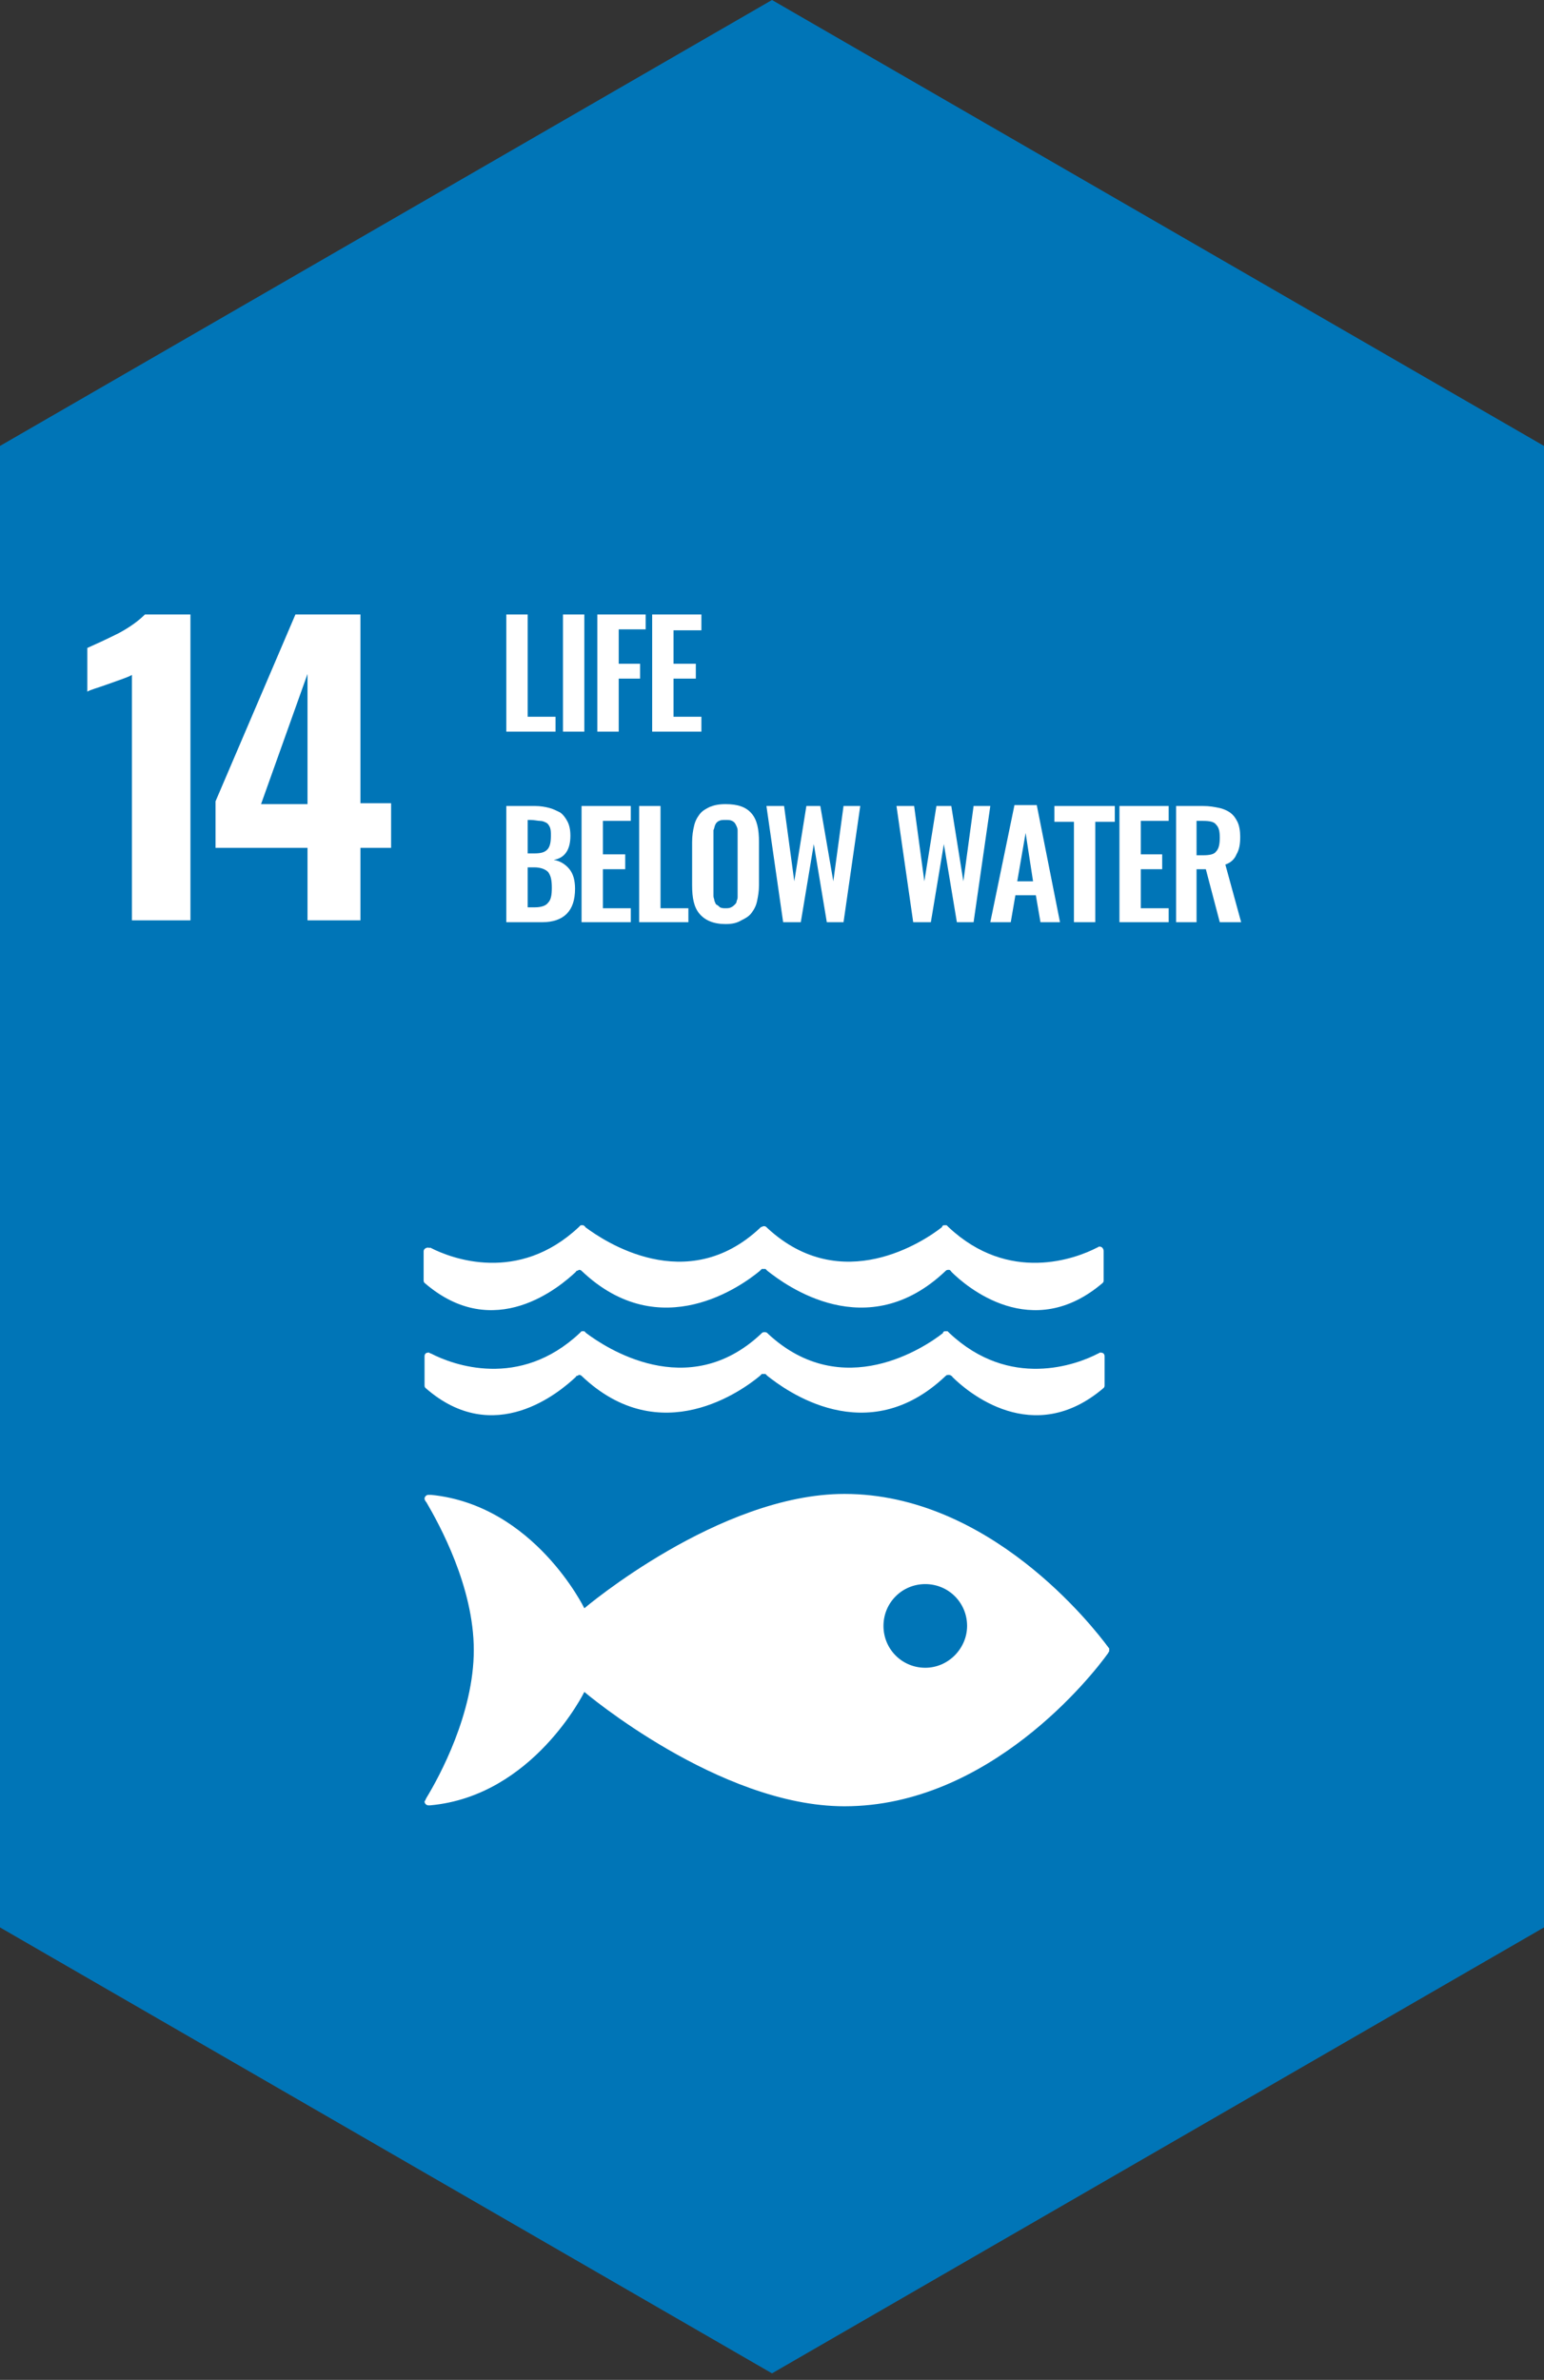 <?xml version="1.0" encoding="utf-8"?>
<!-- Generator: Adobe Illustrator 24.0.2, SVG Export Plug-In . SVG Version: 6.00 Build 0)  -->
<svg version="1.1" id="Слой_1" xmlns="http://www.w3.org/2000/svg" xmlns:xlink="http://www.w3.org/1999/xlink" x="0px" y="0px"
	 viewBox="0 0 166.2 256" style="enable-background:new 0 0 166.2 256;" xml:space="preserve">
<rect x="0" y="0" width="166.2" height="256" fill="#333333" stroke="none"/>
<style type="text/css">
	.st0{fill:#0075B7;}
	.st1{clip-path:url(#SVGID_2_);fill:#FFFFFF;}
	.st2{fill:#FFFFFF;}
	.st3{clip-path:url(#SVGID_4_);fill:#FFFFFF;}
	.st4{clip-path:url(#SVGID_6_);fill:#FFFFFF;}
	.st5{clip-path:url(#SVGID_8_);fill:#FFFFFF;}
</style>
<polygon class="st0" points="83.1,0 -0.4,48.2 -0.4,207.1 83.1,255.3 166.6,207.1 166.6,48.2 "/>
<g>
	<defs>
		<rect id="SVGID_1_" x="-0.4" y="0" width="166.9" height="255.3"/>
	</defs>
	<clipPath id="SVGID_2_">
		<use xlink:href="#SVGID_1_"  style="overflow:visible;"/>
	</clipPath>
	<path class="st1" d="M99.6,179.4c-2.5,0-4.5-2-4.5-4.5c0-2.5,2-4.5,4.5-4.5c2.5,0,4.5,2,4.5,4.5
		C104.1,177.3,102.1,179.4,99.6,179.4 M119.3,177.2c-1.7-2.3-12.8-16.5-28.4-16.5c-13.5,0-28,12.3-28,12.3s-5.4-11.1-16.5-12.2
		c-0.1,0-0.1,0-0.2,0h-0.1c-0.2,0-0.4,0.2-0.4,0.4c0,0.2,0.2,0.4,0.2,0.4c1.4,2.4,5.1,9.1,5.1,15.9c0,6.8-3.7,13.6-5.1,15.9
		l-0.1,0.2c0,0.1-0.1,0.1-0.1,0.2c0,0.2,0.2,0.4,0.4,0.4l0.1,0c0,0,0.1,0,0.1,0c11.1-1,16.6-12.2,16.6-12.2s14.5,12.3,28,12.3
		c15.6,0,26.7-14.1,28.4-16.5c0-0.1,0.1-0.1,0.1-0.2c0-0.1,0-0.1,0-0.2c0-0.1,0-0.1,0-0.2C119.4,177.4,119.4,177.3,119.3,177.2"/>
	<path class="st1" d="M62,148.1c0-0.1,0.1-0.1,0.1-0.1c0.1,0,0.2-0.1,0.2-0.1c0.1,0,0.2,0,0.3,0.1c0,0,0,0,0,0
		c8.5,8.1,17.4,1.5,19.2,0l0.2-0.2c0.1,0,0.1,0,0.2,0c0.1,0,0.1,0,0.2,0l0.2,0.2c1.9,1.5,10.7,8.1,19.2,0c0,0,0,0,0,0
		c0.1-0.1,0.2-0.1,0.3-0.1c0.1,0,0.2,0,0.3,0.1c0.1,0,0.1,0.1,0.1,0.1c1.6,1.6,8.7,7.7,16.3,1.2c0.1-0.1,0.1-0.2,0.1-0.3v-3.1
		c0-0.3-0.2-0.4-0.4-0.4c0,0-0.1,0-0.1,0c-0.1,0-0.1,0.1-0.2,0.1c-2.3,1.2-9.5,3.9-16-2.2c-0.1-0.1-0.1-0.1-0.2-0.2
		c-0.1,0-0.1,0-0.2,0c0,0-0.1,0-0.1,0c-0.1,0-0.2,0.1-0.2,0.2c-1.9,1.5-10.8,7.5-18.8,0.1l-0.1-0.1c-0.1-0.1-0.2-0.1-0.3-0.1
		c-0.1,0-0.2,0-0.3,0.1l-0.1,0.1c-7.9,7.4-16.8,1.4-18.8-0.1c-0.1-0.1-0.1-0.1-0.2-0.2c0,0-0.1,0-0.1,0c-0.1,0-0.1,0-0.2,0
		c-0.1,0.1-0.1,0.1-0.2,0.2c-6.5,6.1-13.7,3.4-16,2.2c-0.1,0-0.2-0.1-0.2-0.1c0,0-0.1,0-0.1,0c-0.3,0-0.4,0.2-0.4,0.4v3.1
		c0,0.1,0,0.2,0.1,0.3C53.2,155.8,60.3,149.7,62,148.1"/>
	<path class="st1" d="M46.1,134.2C46.1,134.2,46,134.2,46.1,134.2c-0.3,0-0.5,0.2-0.5,0.4v3.1c0,0.1,0,0.2,0.1,0.3
		c7.5,6.5,14.6,0.4,16.3-1.2c0-0.1,0.1-0.1,0.1-0.1c0.1,0,0.2-0.1,0.2-0.1c0.1,0,0.2,0,0.3,0.1c0,0,0,0,0,0c8.5,8.1,17.4,1.5,19.2,0
		l0.2-0.2c0.1,0,0.1,0,0.2,0c0.1,0,0.1,0,0.2,0l0.2,0.2c1.9,1.5,10.7,8.1,19.2,0c0,0,0,0,0,0c0.1-0.1,0.2-0.1,0.3-0.1
		c0.1,0,0.2,0,0.2,0.1c0.1,0,0.1,0.1,0.1,0.1c1.6,1.6,8.7,7.7,16.3,1.2c0.1-0.1,0.1-0.2,0.1-0.3v-3.1c0-0.3-0.2-0.5-0.4-0.5
		c0,0-0.1,0-0.1,0c-0.1,0-0.1,0.1-0.2,0.1c-2.3,1.2-9.5,3.9-16-2.2c-0.1-0.1-0.1-0.1-0.2-0.2c-0.1,0-0.1,0-0.2,0c-0.1,0-0.1,0-0.1,0
		c-0.1,0-0.2,0.1-0.2,0.2c-1.9,1.5-10.8,7.5-18.8,0.1l-0.1-0.1c-0.1-0.1-0.2-0.1-0.3-0.1c-0.1,0-0.2,0.1-0.3,0.1l-0.1,0.1
		c-7.9,7.4-16.8,1.4-18.8-0.1c0-0.1-0.1-0.1-0.2-0.2c0,0-0.1,0-0.1,0c-0.1,0-0.1,0-0.2,0c-0.1,0.1-0.1,0.1-0.2,0.2
		c-6.5,6.1-13.7,3.4-16,2.2C46.2,134.3,46.2,134.2,46.1,134.2"/>
	<path class="st1" d="M14.2,72.6c-0.3,0.2-1.2,0.5-2.6,1c-1.1,0.4-1.9,0.6-2.2,0.8v-4.7c0.9-0.4,2-0.9,3.4-1.6
		c1.3-0.7,2.2-1.4,2.8-2h4.9V99h-6.3V72.6z"/>
</g>
<path class="st2" d="M33.1,91.2h-9.9v-5l8.6-20.1h7v20.3h3.3v4.8h-3.3V99h-5.7V91.2z M33.1,86.5v-14l-5,14H33.1z"/>
<polygon class="st2" points="54.5,66.1 54.5,78.7 59.8,78.7 59.8,77.1 56.8,77.1 56.8,66.1 "/>
<rect x="60.6" y="66.1" class="st2" width="2.3" height="12.6"/>
<polygon class="st2" points="64.3,66.1 64.3,78.7 66.6,78.7 66.6,73 68.9,73 68.9,71.4 66.6,71.4 66.6,67.7 69.5,67.7 69.5,66.1 "/>
<polygon class="st2" points="70.2,66.1 70.2,78.7 75.5,78.7 75.5,77.1 72.5,77.1 72.5,73 74.9,73 74.9,71.4 72.5,71.4 72.5,67.8 
	75.5,67.8 75.5,66.1 "/>
<g>
	<defs>
		<rect id="SVGID_3_" x="-0.4" y="0" width="166.9" height="255.3"/>
	</defs>
	<clipPath id="SVGID_4_">
		<use xlink:href="#SVGID_3_"  style="overflow:visible;"/>
	</clipPath>
	<path class="st3" d="M54.5,99.2V86.7h3.1c0.6,0,1.1,0.1,1.5,0.2c0.4,0.1,0.8,0.3,1.2,0.5c0.3,0.2,0.6,0.6,0.8,1
		c0.2,0.4,0.3,0.9,0.3,1.5c0,1.5-0.6,2.4-1.8,2.6c0.7,0.1,1.3,0.5,1.7,1c0.4,0.5,0.6,1.2,0.6,2.1c0,1.2-0.3,2.1-0.9,2.7
		c-0.6,0.6-1.5,0.9-2.6,0.9H54.5z M56.8,91.8h0.7c0.7,0,1.1-0.1,1.4-0.4c0.3-0.3,0.4-0.8,0.4-1.5c0-0.4,0-0.6-0.1-0.9
		c-0.1-0.2-0.2-0.4-0.4-0.5c-0.2-0.1-0.4-0.2-0.7-0.2c-0.2,0-0.6-0.1-1-0.1h-0.3V91.8z M56.8,97.6h0.8c0.7,0,1.2-0.2,1.4-0.5
		c0.3-0.3,0.4-0.8,0.4-1.6c0-0.8-0.1-1.3-0.4-1.7c-0.3-0.3-0.8-0.5-1.5-0.5h-0.7V97.6z"/>
</g>
<polygon class="st2" points="62.6,86.7 62.6,99.2 67.9,99.2 67.9,97.7 64.9,97.7 64.9,93.5 67.3,93.5 67.3,91.9 64.9,91.9 
	64.9,88.3 67.9,88.3 67.9,86.7 "/>
<polygon class="st2" points="68.8,86.7 68.8,99.2 74.1,99.2 74.1,97.7 71.1,97.7 71.1,86.7 "/>
<g>
	<defs>
		<rect id="SVGID_5_" x="-0.4" y="0" width="166.9" height="255.3"/>
	</defs>
	<clipPath id="SVGID_6_">
		<use xlink:href="#SVGID_5_"  style="overflow:visible;"/>
	</clipPath>
	<path class="st4" d="M78.1,99.4c-1.3,0-2.2-0.4-2.8-1.1c-0.6-0.7-0.8-1.7-0.8-3.1v-4.6c0-0.7,0.1-1.3,0.2-1.7
		c0.1-0.5,0.3-0.9,0.6-1.3c0.3-0.4,0.7-0.6,1.1-0.8c0.5-0.2,1-0.3,1.7-0.3c1.3,0,2.2,0.3,2.8,1c0.6,0.7,0.8,1.7,0.8,3.1v4.6
		c0,0.7-0.1,1.2-0.2,1.7c-0.1,0.5-0.3,0.9-0.6,1.3c-0.3,0.4-0.7,0.6-1.1,0.8C79.3,99.3,78.8,99.4,78.1,99.4 M77.5,97.6
		c0.2,0.1,0.4,0.1,0.6,0.1c0.2,0,0.4,0,0.6-0.1c0.2-0.1,0.3-0.2,0.4-0.3c0.1-0.1,0.2-0.2,0.2-0.4c0.1-0.2,0.1-0.3,0.1-0.5
		c0-0.2,0-0.4,0-0.6v-5.7c0-0.3,0-0.6,0-0.8c0-0.2-0.1-0.4-0.2-0.6c-0.1-0.2-0.2-0.3-0.4-0.4c-0.2-0.1-0.4-0.1-0.7-0.1
		c-0.3,0-0.5,0-0.7,0.1c-0.2,0.1-0.3,0.2-0.4,0.4c-0.1,0.2-0.1,0.4-0.2,0.6c0,0.2,0,0.5,0,0.8v5.7c0,0.2,0,0.4,0,0.6
		c0,0.2,0.1,0.3,0.1,0.5c0.1,0.2,0.1,0.3,0.2,0.4C77.3,97.4,77.4,97.5,77.5,97.6"/>
</g>
<polygon class="st2" points="84.3,99.2 82.5,86.7 84.4,86.7 85.5,94.8 86.8,86.7 88.3,86.7 89.7,94.8 90.8,86.7 92.6,86.7 
	90.8,99.2 89,99.2 87.6,90.8 86.2,99.2 "/>
<polygon class="st2" points="98.3,99.2 96.5,86.7 98.4,86.7 99.5,94.8 100.8,86.7 102.4,86.7 103.7,94.8 104.8,86.7 106.6,86.7 
	104.8,99.2 103,99.2 101.6,90.8 100.2,99.2 "/>
<path class="st2" d="M106.6,99.2l2.6-12.6h2.4l2.5,12.6h-2.1l-0.5-2.9h-2.2l-0.5,2.9H106.6z M109.5,94.8h1.7l-0.8-5.2L109.5,94.8z"
	/>
<polygon class="st2" points="113.5,86.7 113.5,88.4 115.6,88.4 115.6,99.2 117.9,99.2 117.9,88.4 120,88.4 120,86.7 "/>
<polygon class="st2" points="120.5,86.7 120.5,99.2 125.8,99.2 125.8,97.7 122.8,97.7 122.8,93.5 125.1,93.5 125.1,91.9 122.8,91.9 
	122.8,88.3 125.8,88.3 125.8,86.7 "/>
<g>
	<defs>
		<rect id="SVGID_7_" x="-0.4" y="0" width="166.9" height="255.3"/>
	</defs>
	<clipPath id="SVGID_8_">
		<use xlink:href="#SVGID_7_"  style="overflow:visible;"/>
	</clipPath>
	<path class="st5" d="M126.6,99.2V86.7h2.9c0.7,0,1.2,0.1,1.7,0.2c0.5,0.1,0.9,0.3,1.2,0.5c0.4,0.3,0.6,0.6,0.8,1
		c0.2,0.4,0.3,1,0.3,1.6c0,0.8-0.1,1.4-0.4,1.9c-0.2,0.5-0.6,0.9-1.2,1.1l1.7,6.2h-2.3l-1.5-5.7h-1v5.7H126.6z M128.9,92h0.6
		c0.7,0,1.2-0.1,1.4-0.4c0.3-0.3,0.4-0.8,0.4-1.5c0-0.7-0.1-1.1-0.4-1.4c-0.2-0.3-0.7-0.4-1.4-0.4h-0.7V92z"/>
</g>
</svg>
